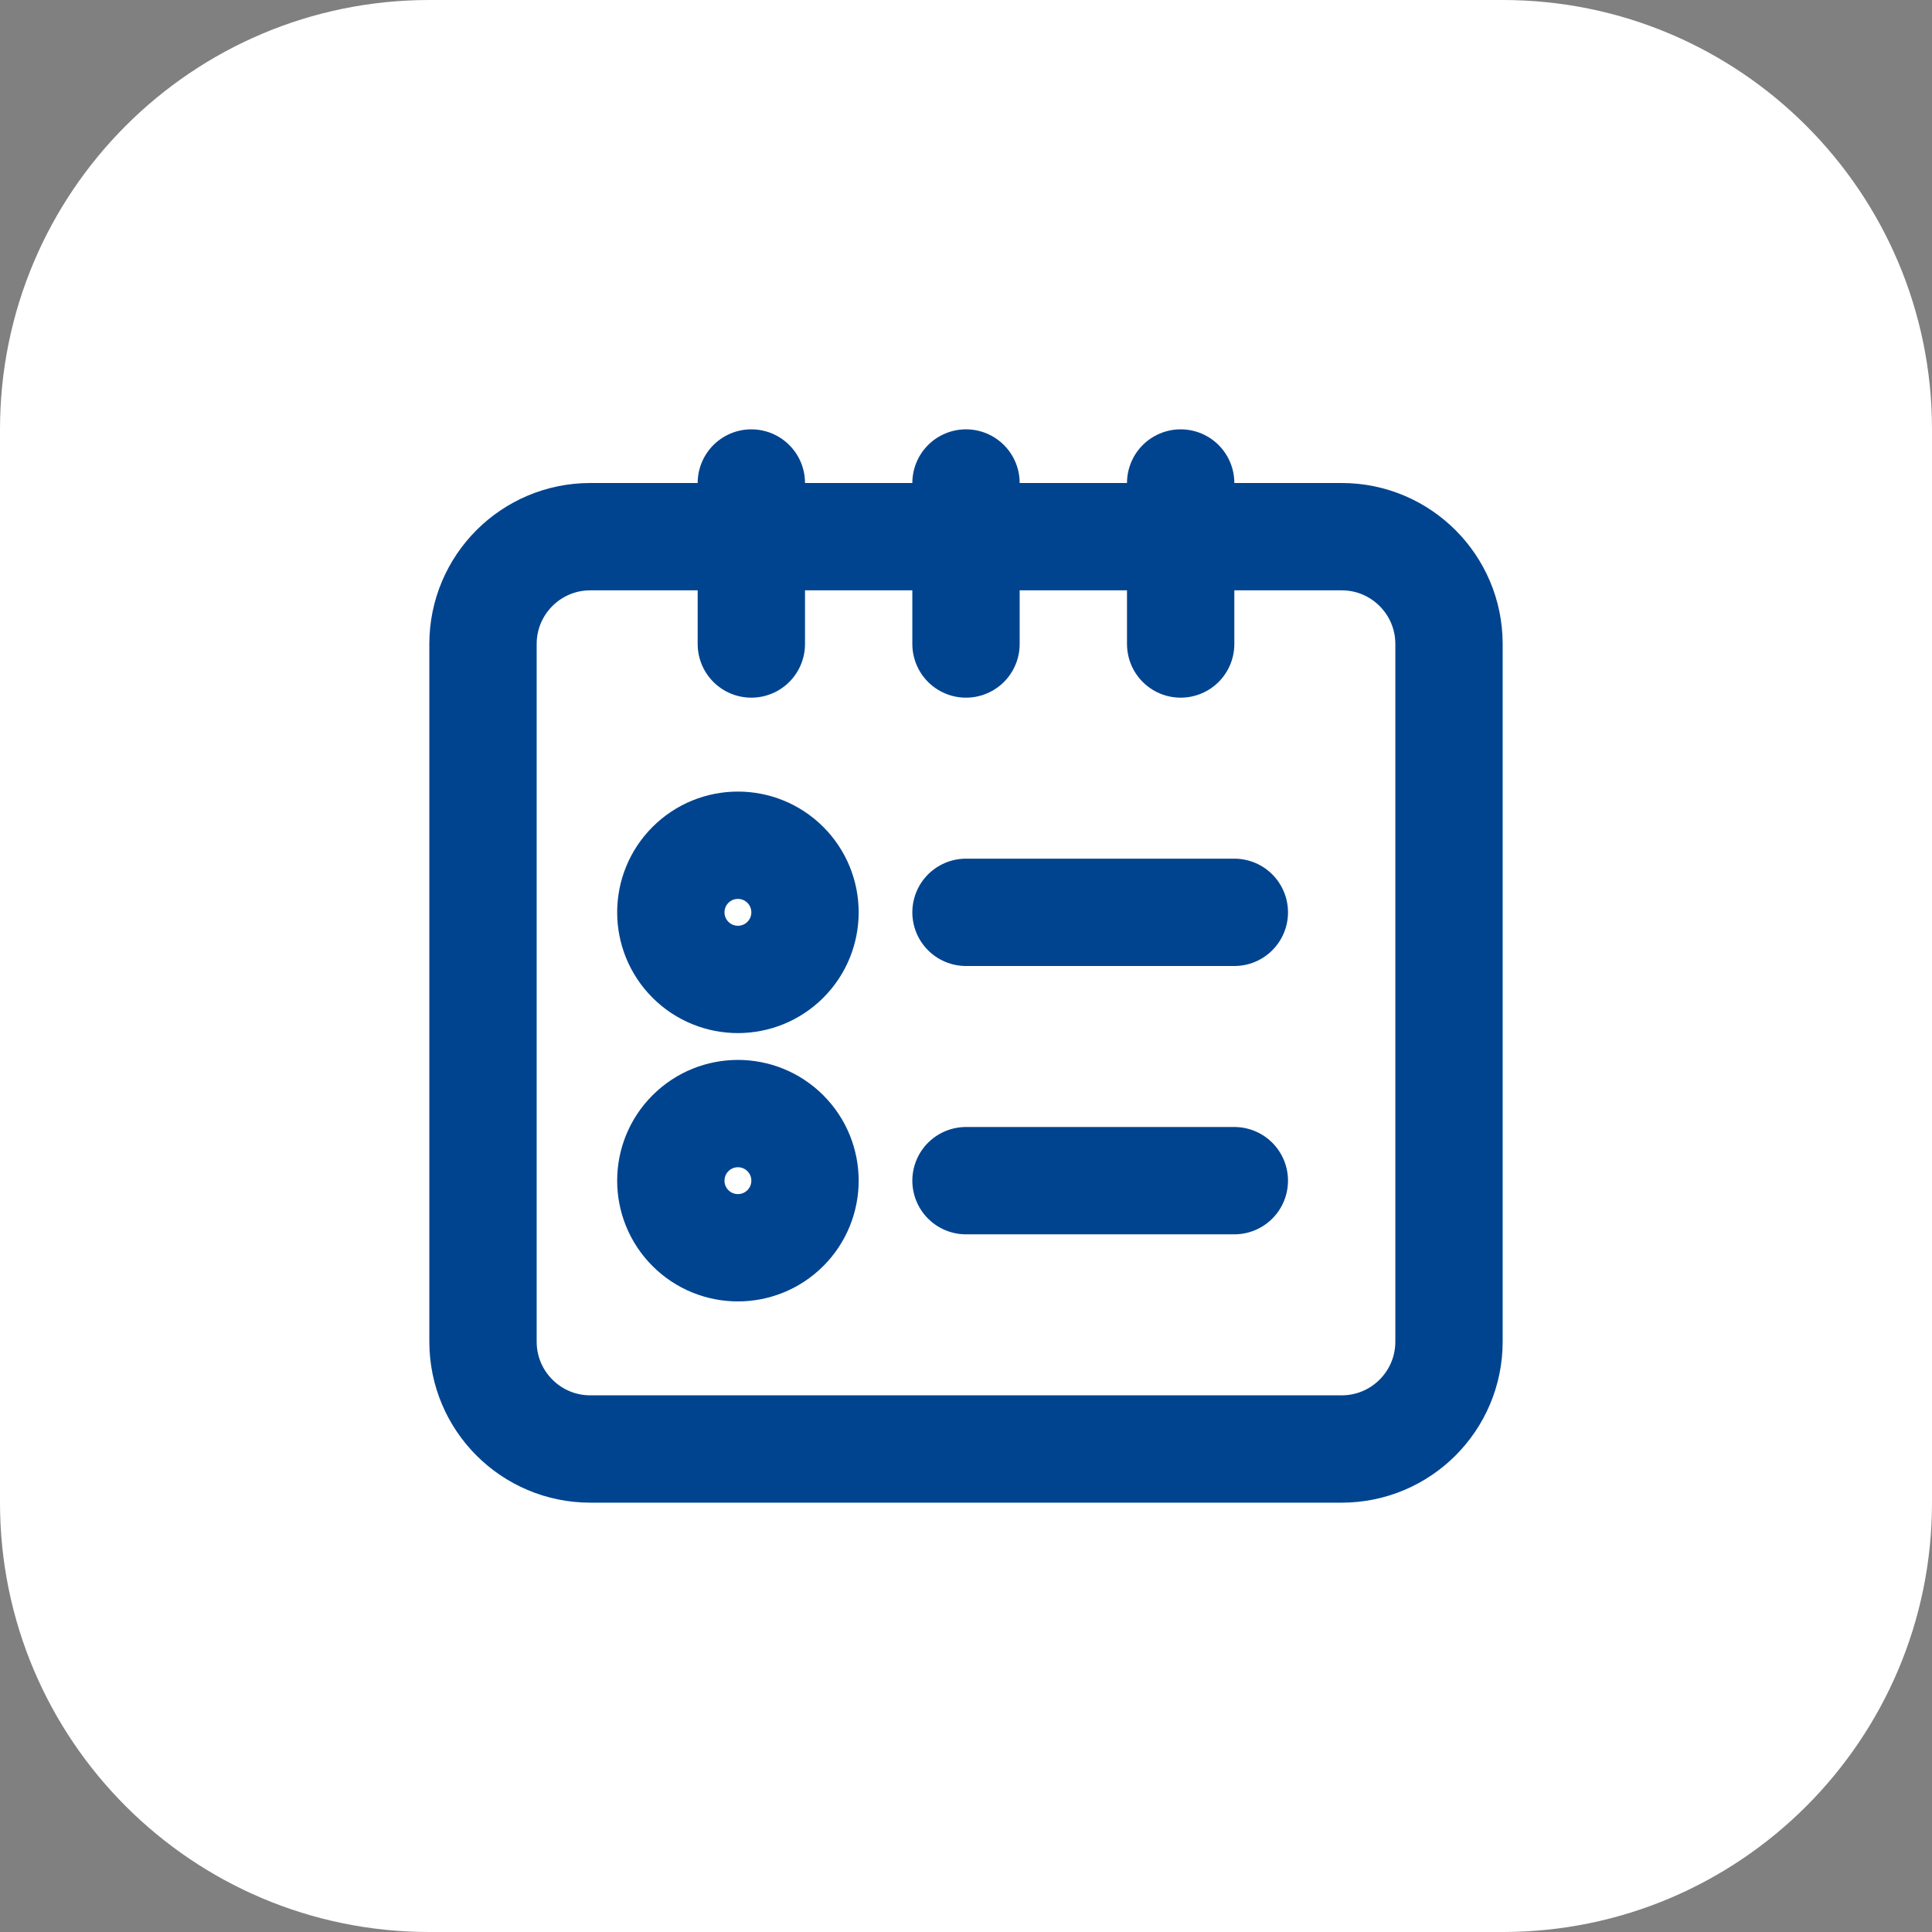 <?xml version="1.0" encoding="UTF-8"?> <svg xmlns="http://www.w3.org/2000/svg" width="54" height="54" viewBox="0 0 54 54" fill="none"><rect x="0" y="0" width="54" height="54" fill="#808080" stroke="none"/><path d="M0 12C0 5.373 5.373 0 12 0H42C48.627 0 54 5.373 54 12V42C54 48.627 48.627 54 42 54H12C5.373 54 0 48.627 0 42V12Z" fill="white"></path><g clip-path="url(#clip0_4496_10985)"><path d="M37.5 15H16.5C14.842 15 13.5 16.343 13.5 18V37.5C13.5 39.157 14.842 40.5 16.5 40.5H37.5C39.157 40.5 40.5 39.157 40.5 37.5V18C40.5 16.343 39.157 15 37.5 15Z" stroke="#00448F" stroke-width="3" stroke-linecap="round" stroke-linejoin="round"></path><path d="M33 13.5V18" stroke="#00448F" stroke-width="3" stroke-linecap="round" stroke-linejoin="round"></path><path d="M27 13.5V18" stroke="#00448F" stroke-width="3" stroke-linecap="round" stroke-linejoin="round"></path><path d="M21 13.5V18" stroke="#00448F" stroke-width="3" stroke-linecap="round" stroke-linejoin="round"></path><path d="M27 33H34.5" stroke="#00448F" stroke-width="3" stroke-linecap="round" stroke-linejoin="round"></path><path d="M21.951 31.674C22.683 32.406 22.683 33.594 21.951 34.326C21.219 35.058 20.031 35.058 19.299 34.326C18.567 33.594 18.567 32.406 19.299 31.674C20.031 30.942 21.219 30.942 21.951 31.674Z" stroke="#00448F" stroke-width="3" stroke-linecap="round" stroke-linejoin="round"></path><path d="M27 25.5H34.5" stroke="#00448F" stroke-width="3" stroke-linecap="round" stroke-linejoin="round"></path><path d="M21.951 24.174C22.683 24.906 22.683 26.094 21.951 26.826C21.219 27.558 20.031 27.558 19.299 26.826C18.567 26.094 18.567 24.906 19.299 24.174C20.031 23.442 21.219 23.442 21.951 24.174Z" stroke="#00448F" stroke-width="3" stroke-linecap="round" stroke-linejoin="round"></path></g><defs><clipPath id="clip0_4496_10985"><rect width="36" height="36" fill="white" transform="translate(9 9)"></rect></clipPath></defs></svg> 